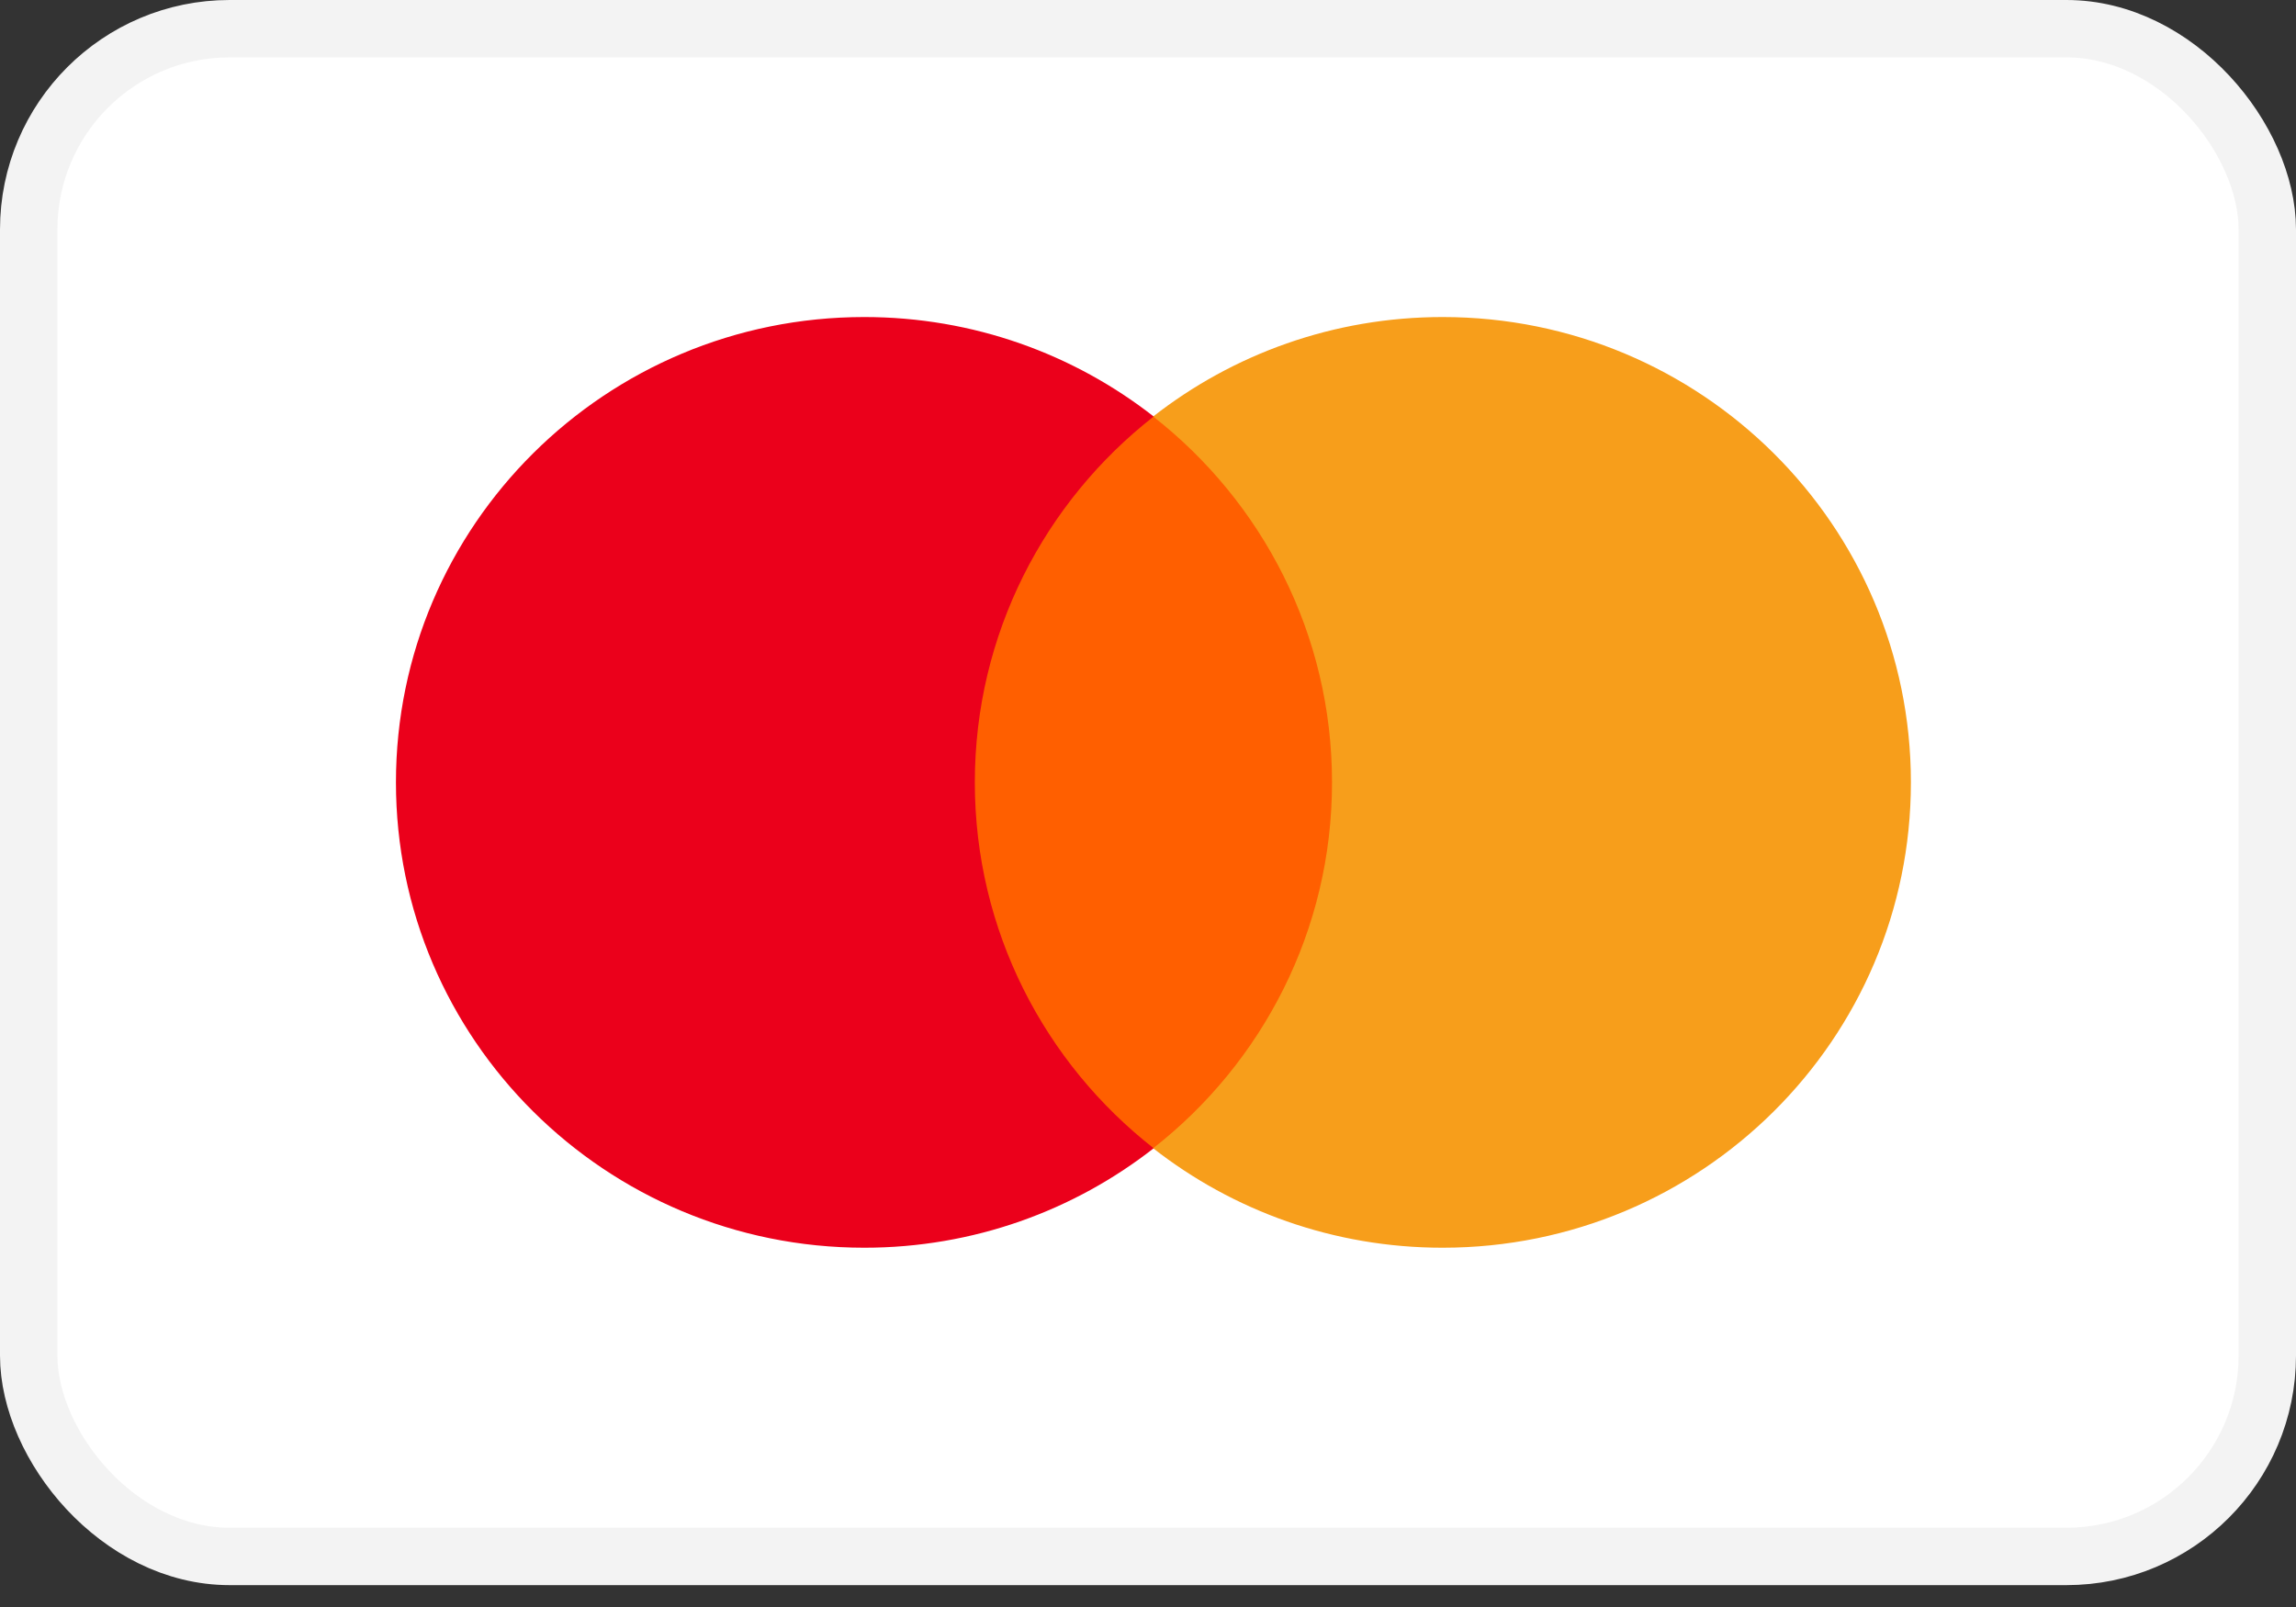 <svg width="40" height="28" viewBox="0 0 40 28" fill="none" xmlns="http://www.w3.org/2000/svg">
<rect x="0" y="0" width="40" height="28" fill="#333333" stroke="none"/>
<rect x="0.5" y="0.5" width="39" height="26.619" rx="3.5" fill="white" stroke="#F3F3F3"/>
<path d="M23.662 20.007H16.523V7.258H23.662V20.007Z" fill="#FF5F00"/>
<path d="M16.983 13.632C16.983 11.046 18.201 8.742 20.099 7.257C18.711 6.172 16.96 5.524 15.057 5.524C10.551 5.524 6.898 9.154 6.898 13.632C6.898 18.11 10.551 21.74 15.057 21.74C16.96 21.74 18.711 21.092 20.099 20.007C18.201 18.522 16.983 16.218 16.983 13.632Z" fill="#EB001B"/>
<path d="M33.291 13.632C33.291 18.11 29.638 21.74 25.133 21.74C23.229 21.74 21.478 21.092 20.09 20.007C21.988 18.522 23.206 16.218 23.206 13.632C23.206 11.046 21.988 8.742 20.09 7.257C21.478 6.172 23.229 5.524 25.133 5.524C29.638 5.524 33.291 9.154 33.291 13.632Z" fill="#F79E1B"/>
</svg>
